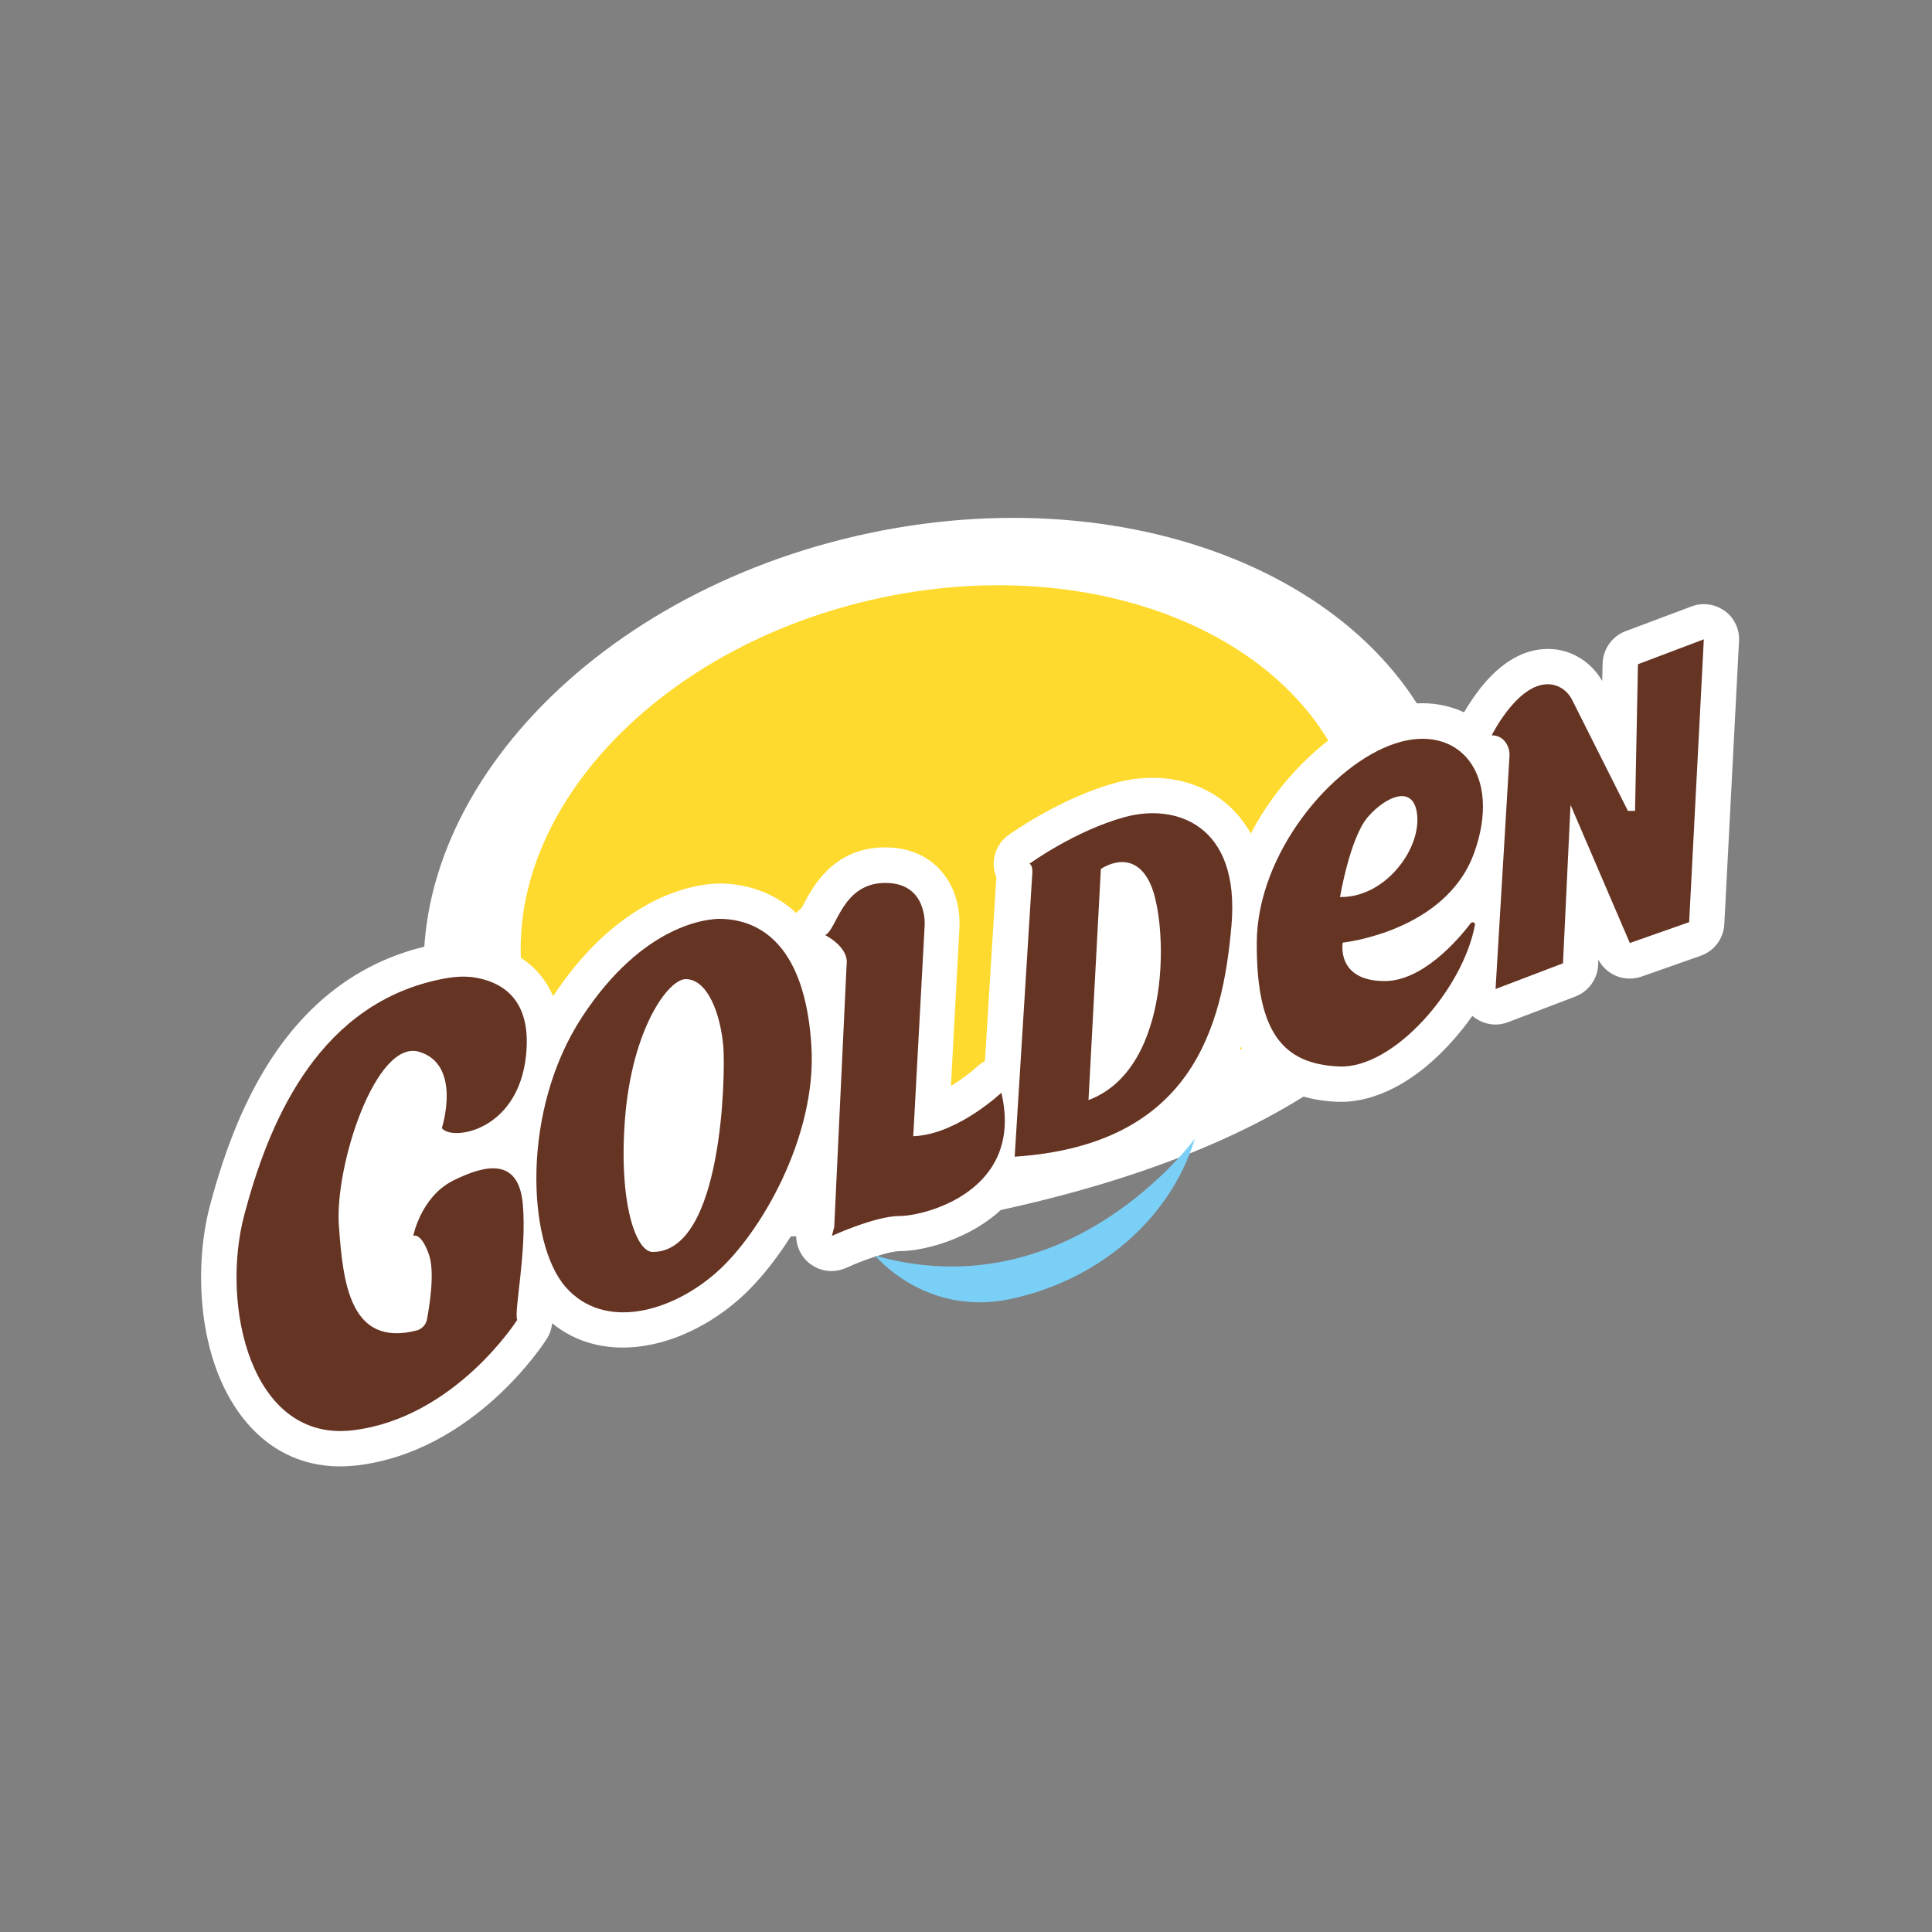 <?xml version="1.0" encoding="utf-8"?>
<!-- Generator: Adobe Illustrator 22.1.0, SVG Export Plug-In . SVG Version: 6.00 Build 0)  -->
<svg version="1.1" id="Layer_1" xmlns="http://www.w3.org/2000/svg" xmlns:xlink="http://www.w3.org/1999/xlink" x="0px" y="0px"
	 viewBox="0 0 1000 1000" style="enable-background:new 0 0 1000 1000;" xml:space="preserve">
<rect x="0" y="0" width="1000" height="1000" fill="#808080" stroke="none"/>
<style type="text/css">
	.st0{fill:#FFFFFF;}
	.st1{fill:#FFDA2E;}
	.st2{fill:#663423;}
	.st3{fill:#7ACFF7;}
</style>
<path class="st0" d="M753.5,411.9c24.8,108-80.1,178.7-226.6,212.4c-146.5,33.7-279,17.6-303.8-90.4s73.8-222.8,220.2-256.5
	S728.7,303.9,753.5,411.9z"/>
<path class="st1" d="M702.2,419.4c20.1,87.5-64.9,144.8-183.5,172.1s-226,14.3-246.1-73.2s59.8-180.5,178.4-207.8
	S682.1,331.9,702.2,419.4z"/>
<path class="st0" d="M892.7,316.2c-3.2-2.3-7-3.5-10.8-3.5c-2.2,0-4.3,0.4-6.4,1.2l-34.1,12.8c-7,2.6-11.7,9.3-11.9,16.8l-0.2,9
	c-5.1-8.9-13.8-14.9-23.6-16.3c-1.5-0.2-3-0.3-4.5-0.3c-12.5,0-24.2,6.8-34.8,20.1c-3.8,4.8-6.8,9.6-8.6,12.7
	c-6.5-3-13.7-4.7-21.4-4.7c-6.4,0-13.1,1.1-19.8,3.3c-25.4,8.3-52.8,33-69.2,64.1c-2.2-3.9-4.8-7.6-7.8-10.8
	c-10.6-11.6-25.9-18-43-18c0,0,0,0,0,0c-6.2,0-12.6,0.8-18.8,2.5c-28.7,7.7-54.8,26.4-55.9,27.2c-5.5,4-8.3,10.6-7.4,17.3
	c0.2,1.5,0.6,3,1.2,4.4l-5.9,95.2c-1.5,0.8-2.9,1.8-4.2,3c-2.2,2.1-7.3,6.2-13.4,9.9l4.4-82c0.2-3.6,0.5-18.5-10.1-30
	c-4.9-5.3-13.8-11.5-28.4-11.5l-0.6,0c-26.2,0.3-36.9,20.6-41.5,29.3c-0.3,0.6-0.7,1.4-1.1,2c-1,0.8-1.9,1.7-2.7,2.7
	c-10.4-9.6-23.5-14.9-38.5-15.3c-0.4,0-0.7,0-1.2,0c-5,0-18.6,1-35.6,9.9c-18.9,9.9-35.9,26.2-50.6,48.4
	c-6.4-14.8-19.4-24.6-37.5-27.6c-2.9-0.5-6-0.7-9.1-0.7c-7.9,0-15.2,1.6-20.8,2.9c-31.6,7.8-57.7,26.8-77.5,56.4
	c-13.6,20.3-24.3,45.6-32.7,77.3c-8.4,31.5-6.7,79.2,16.6,109.5c12.9,16.8,30.4,25.6,50.8,25.6c2.9,0,5.8-0.2,8.7-0.5
	c60.7-7.3,96.7-63.1,98.2-65.5c1.6-2.5,2.5-5.3,2.8-8.1c10.1,8.3,22.6,12.6,36.6,12.6c20,0,42-9.1,60.1-25
	c9.7-8.5,20.8-22,30.5-38.6l-0.3,1c-1.8,6.9,0.5,14.1,5.9,18.7c3.4,2.8,7.5,4.3,11.8,4.3c2.6,0,5.2-0.6,7.7-1.7
	c9.1-4.2,22.3-8.6,27.4-8.6c14.2,0,42.9-7.8,59.5-28.8c0.5-0.6,1-1.3,1.5-1.9c46.5-3.2,80.9-20,102.2-50c5.7-8,10.1-16.5,13.6-25.1
	c1,1.9,2.2,3.8,3.4,5.5c10,14.4,25.8,22.2,46.8,23c0.6,0,1.3,0,1.9,0c10.6,0,32-3.9,56.1-30.1c4.2-4.6,8.1-9.4,11.6-14.4
	c0.4,0.3,0.7,0.6,1.1,0.9c3.2,2.3,7,3.6,10.8,3.6c2.2,0,4.4-0.4,6.5-1.2l34.9-13.3c6.8-2.6,11.4-9,11.8-16.2l0.1-2.9
	c3.2,6.1,9.5,9.8,16.2,9.8c2,0,4.1-0.3,6.1-1l30.7-10.8c7-2.5,11.8-8.9,12.2-16.3l7.6-146.4C900.5,325.7,897.7,319.8,892.7,316.2z"
	/>
<path class="st2" d="M881.9,330.9l-7.6,146.4l-30.7,10.8l-30.7-71.5l-3.9,82l-34.9,13.3l7.2-120.4c0.2-2.9-0.7-5.8-2.6-8
	c-1.4-1.6-3.5-2.9-6.6-2.9c0,0,14.2-28.7,31-26.3c4.7,0.7,8.6,3.8,10.7,8.1l28.8,57.3h3.7l1.5-75.9L881.9,330.9z"/>
<path class="st2" d="M761.2,477.9c-7,9.2-25.3,30.1-44.8,29.9c-25-0.2-21.4-19.9-21.4-19.9s53.3-5.6,68-46.4
	c14.7-40.8-7.9-67.5-40.8-56.7c-32.9,10.8-71.5,57-71.7,103.1c-0.2,46.2,13.3,62.9,42.7,64.1c28,1.2,63.9-39.7,70.2-73.1
	C763.8,477.5,762,476.8,761.2,477.9z M707.9,423c9.2-10.8,24.7-17.9,25.7,0c1,17.9-17.4,41.7-40,41.3
	C693.6,464.3,698.7,433.8,707.9,423z"/>
<path class="st2" d="M582.6,422.8c-25.8,6.9-49.8,24.3-49.8,24.3c2,0.7,1.5,5.2,1.5,5.2l-9.1,146.4c91.8-6.1,107.6-67,112.2-119.6
	C642,426.5,608.3,415.9,582.6,422.8z M563.4,569.4l6.4-119.6c0,0,16.5-11.8,25.5,7.4C604.4,476.3,607.4,552.9,563.4,569.4z"/>
<path class="st2" d="M438.2,499.4L431.8,635l-1.2,4.7c0,0,22.3-10.3,35.1-10.3c12.8,0,64.6-12.8,52.6-63.8c0,0-21.3,20.1-42.9,22.3
	l-2.7,0.2l5.9-109c0,0,1.7-22.3-20.6-22.1c-22.3,0.2-24.8,24.3-30.9,27C426.9,483.9,439.6,490.1,438.2,499.4z"/>
<path class="st2" d="M228.7,583.9c0,0,10.6-32.9-11.8-39.5c-22.3-6.6-43.7,58.7-41.5,89.9c2.1,29.9,5.8,63,40.1,54.4
	c2.8-0.7,5-3,5.5-5.8c1.5-8,4.1-24.8,1-33.6c-4.2-11.8-8.1-9.6-8.1-9.6s3.9-20.1,20.4-28.5c16.5-8.3,34.1-12.5,36.3,12
	c2.2,24.6-4.7,55.8-2.9,60c0,0-32.2,50.7-85,57.1c-52.8,6.4-68.8-64.6-56.2-111.7c12.1-45.6,36.2-105.6,97-120.7
	c7.4-1.8,15-3.2,22.5-1.9c12.5,2.1,27.8,9.8,26.6,35.9C270.7,585.3,233.9,591,228.7,583.9z"/>
<path class="st2" d="M420,541.9c-2.7-46.4-21.6-65.6-46.7-66.3c-6.7-0.2-40.3,2.5-71.9,50.6c-31.7,48.1-28.7,117.1-8.6,140
	c20.1,22.8,54.8,12.8,77.8-7.4C393.7,638.6,422.7,588.3,420,541.9z M337.7,648c-8.4-0.1-17.6-24.9-14.2-69
	c3.7-46.8,22.5-72.2,31.4-72.2c11.3,0,18,17.7,19.5,35C375.5,555.4,374.2,648.3,337.7,648z"/>
<path class="st3" d="M453,649.9c0,0,25.9,31.7,69.8,22.5c43.9-9.2,82.4-39.7,95.7-83.1C618.5,589.3,553.7,678.5,453,649.9z"/>
</svg>
